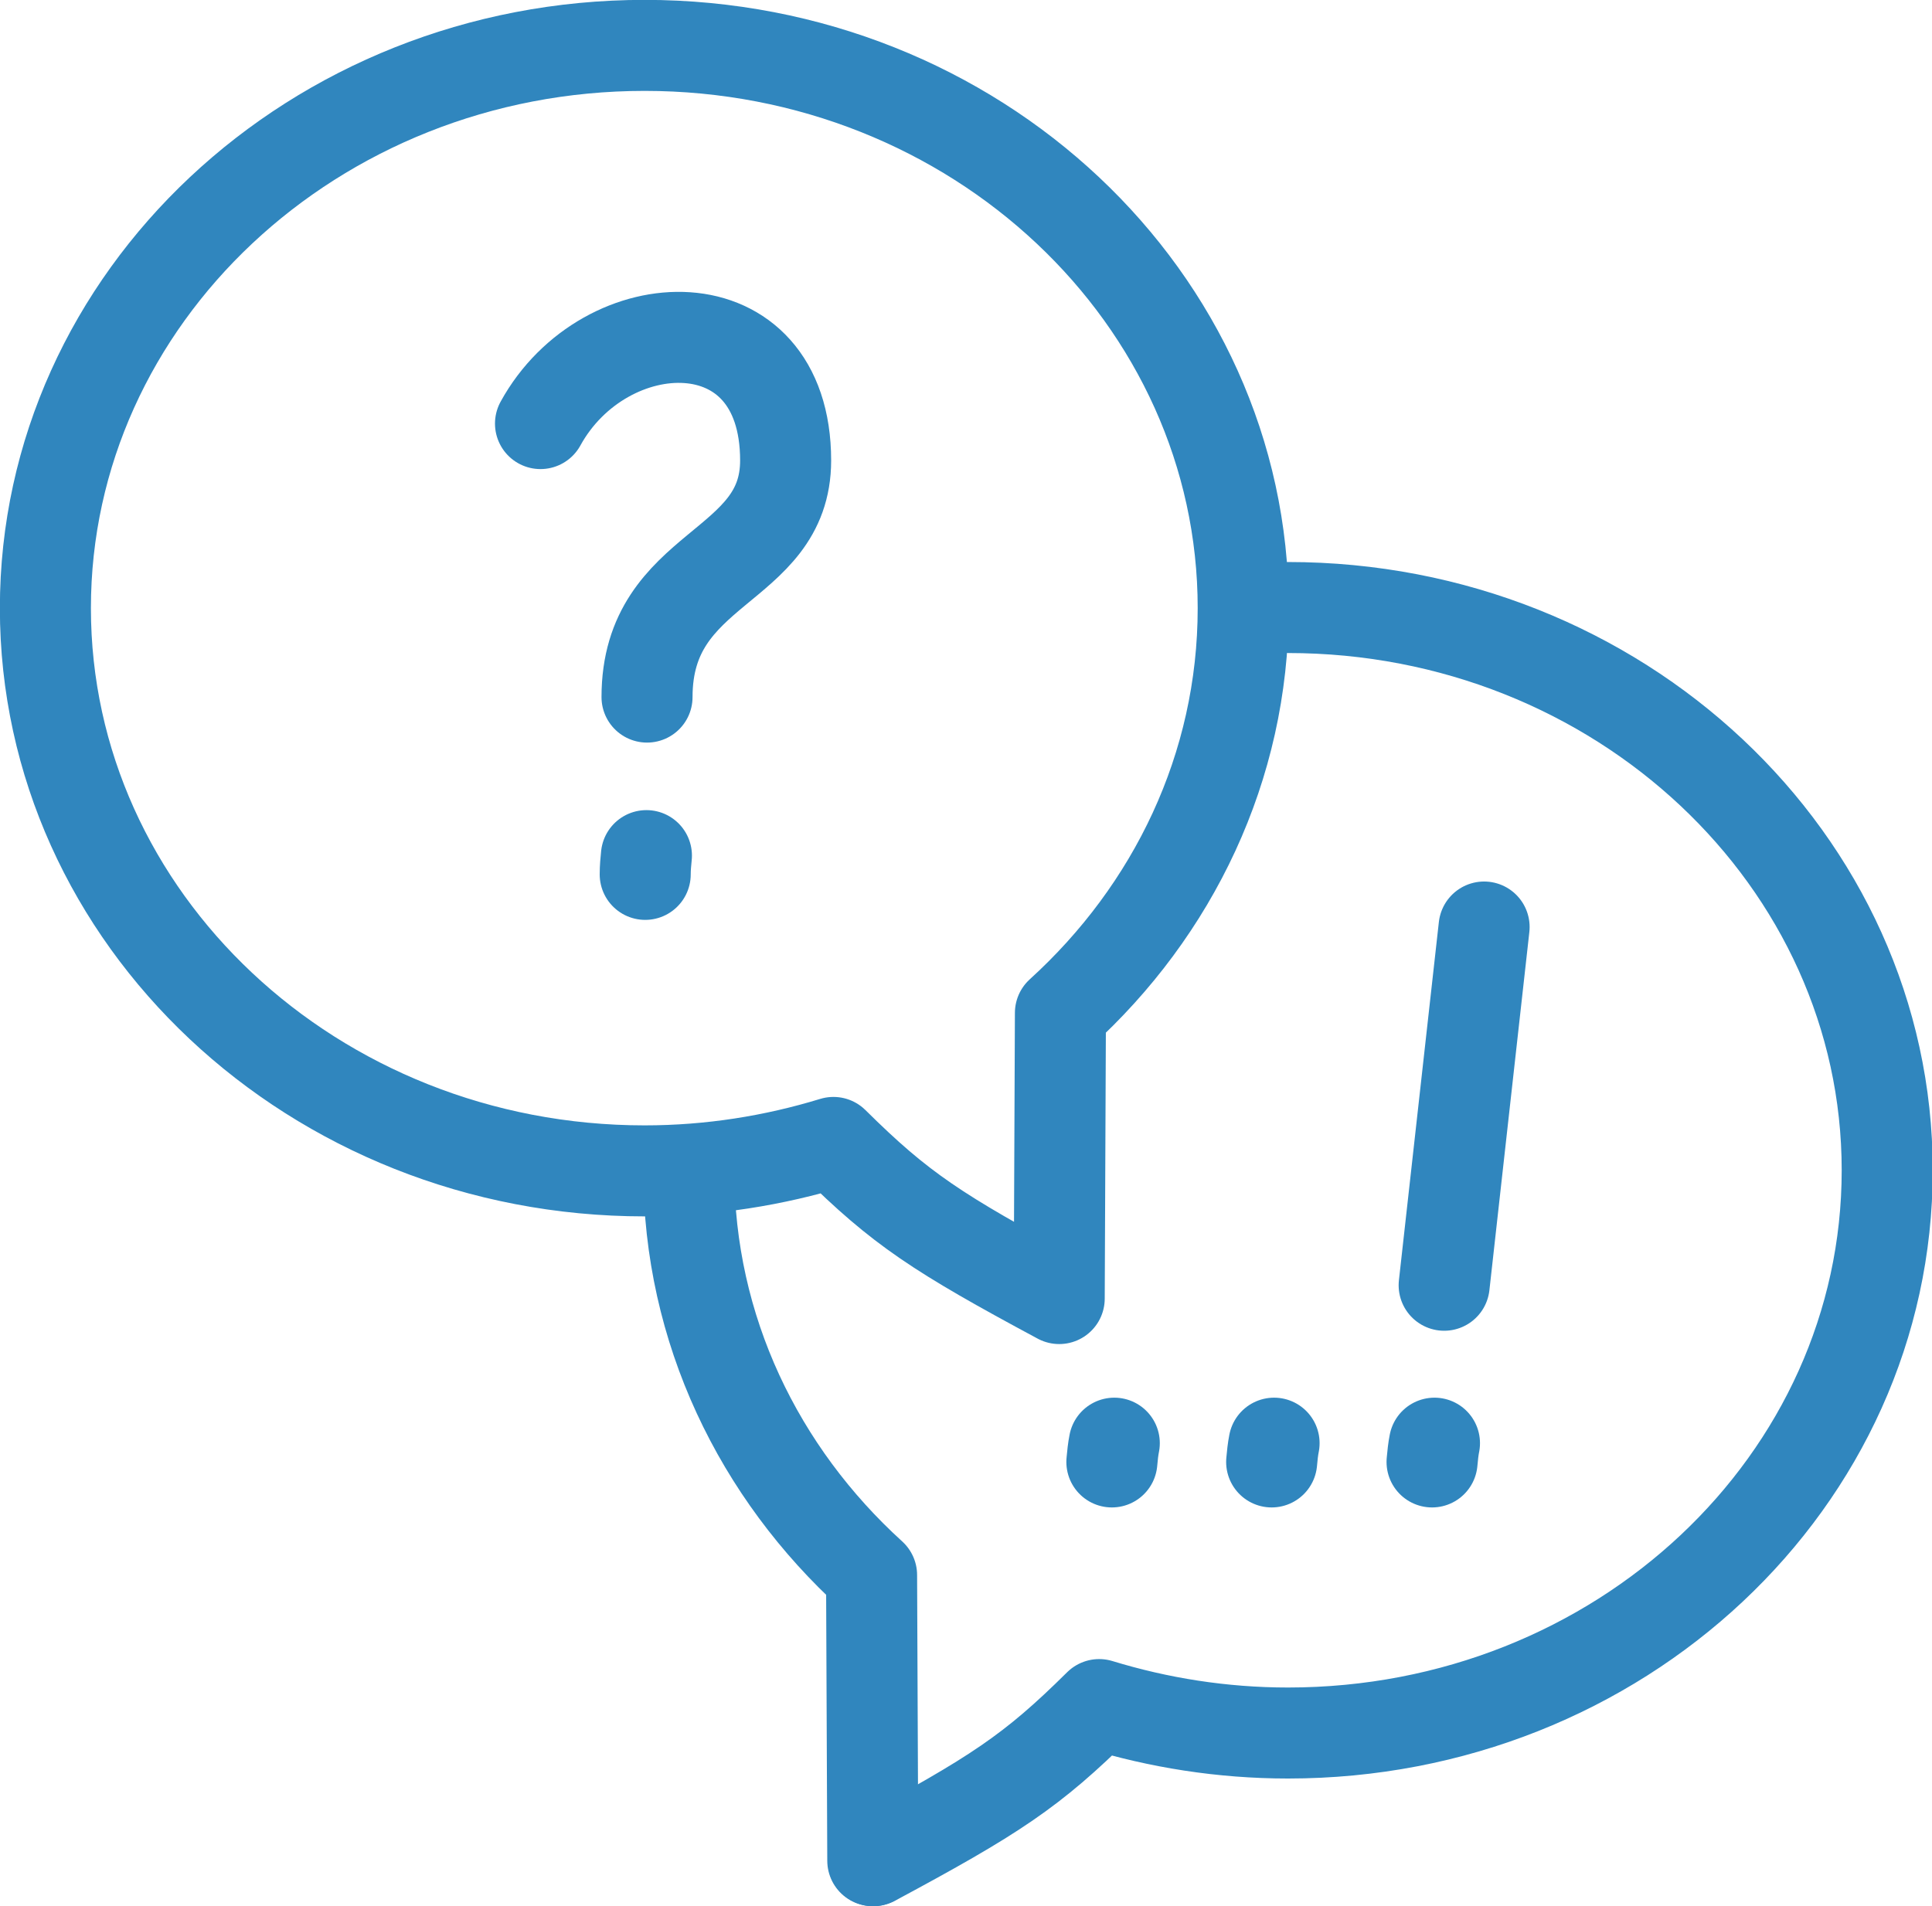<svg version="1.1" xmlns="http://www.w3.org/2000/svg" xmlns:xlink="http://www.w3.org/1999/xlink" x="0px"
	 y="0px" viewBox="0 0 31.92 31.5" style="enable-background:new 0 0 31.92 31.5;" xml:space="preserve">
<style type="text/css">
	.st0{fill:none;stroke:#3086BE;stroke-width:1.504;stroke-linecap:round;stroke-linejoin:round;stroke-miterlimit:22.926;}
</style>
<path class="st0" d="M10.65,0.75c-5.46,0-9.9,4.17-9.9,9.3s4.43,9.3,9.9,9.3c1.09,0,2.14-0.17,3.12-0.47
	c1.11,1.1,1.72,1.5,3.73,2.58l0.02-4.72c1.86-1.69,3.02-4.06,3.02-6.69C20.54,4.92,16.11,0.75,10.65,0.75L10.65,0.75z"/>
<path class="st0" d="M8.93,7c1.06-1.93,4.05-2.06,4.05,0.61c0,1.82-2.29,1.71-2.29,3.91"/>
<path class="st0" d="M10.68,14.14c-0.01,0.1-0.02,0.2-0.02,0.31"/>
<line class="st0" x1="24.52" y1="15.32" x2="23.86" y2="21.24"/>
<path class="st0" d="M23.7,23.85c-0.02,0.1-0.03,0.2-0.04,0.31"/>
<path class="st0" d="M14.42,30.75l-0.02-4.72c-1.86-1.69-3.02-4.06-3.02-6.69"/>
<path class="st0" d="M21.28,10.04c5.46,0,9.9,4.17,9.9,9.3c0,5.14-4.43,9.3-9.9,9.3c-1.09,0-2.14-0.17-3.12-0.47
	c-1.11,1.1-1.72,1.5-3.73,2.58"/>
<path class="st0" d="M21.05,23.85c-0.02,0.1-0.03,0.2-0.04,0.31"/>
<path class="st0" d="M18.41,23.85c-0.02,0.1-0.03,0.2-0.04,0.31"/>
</svg>
